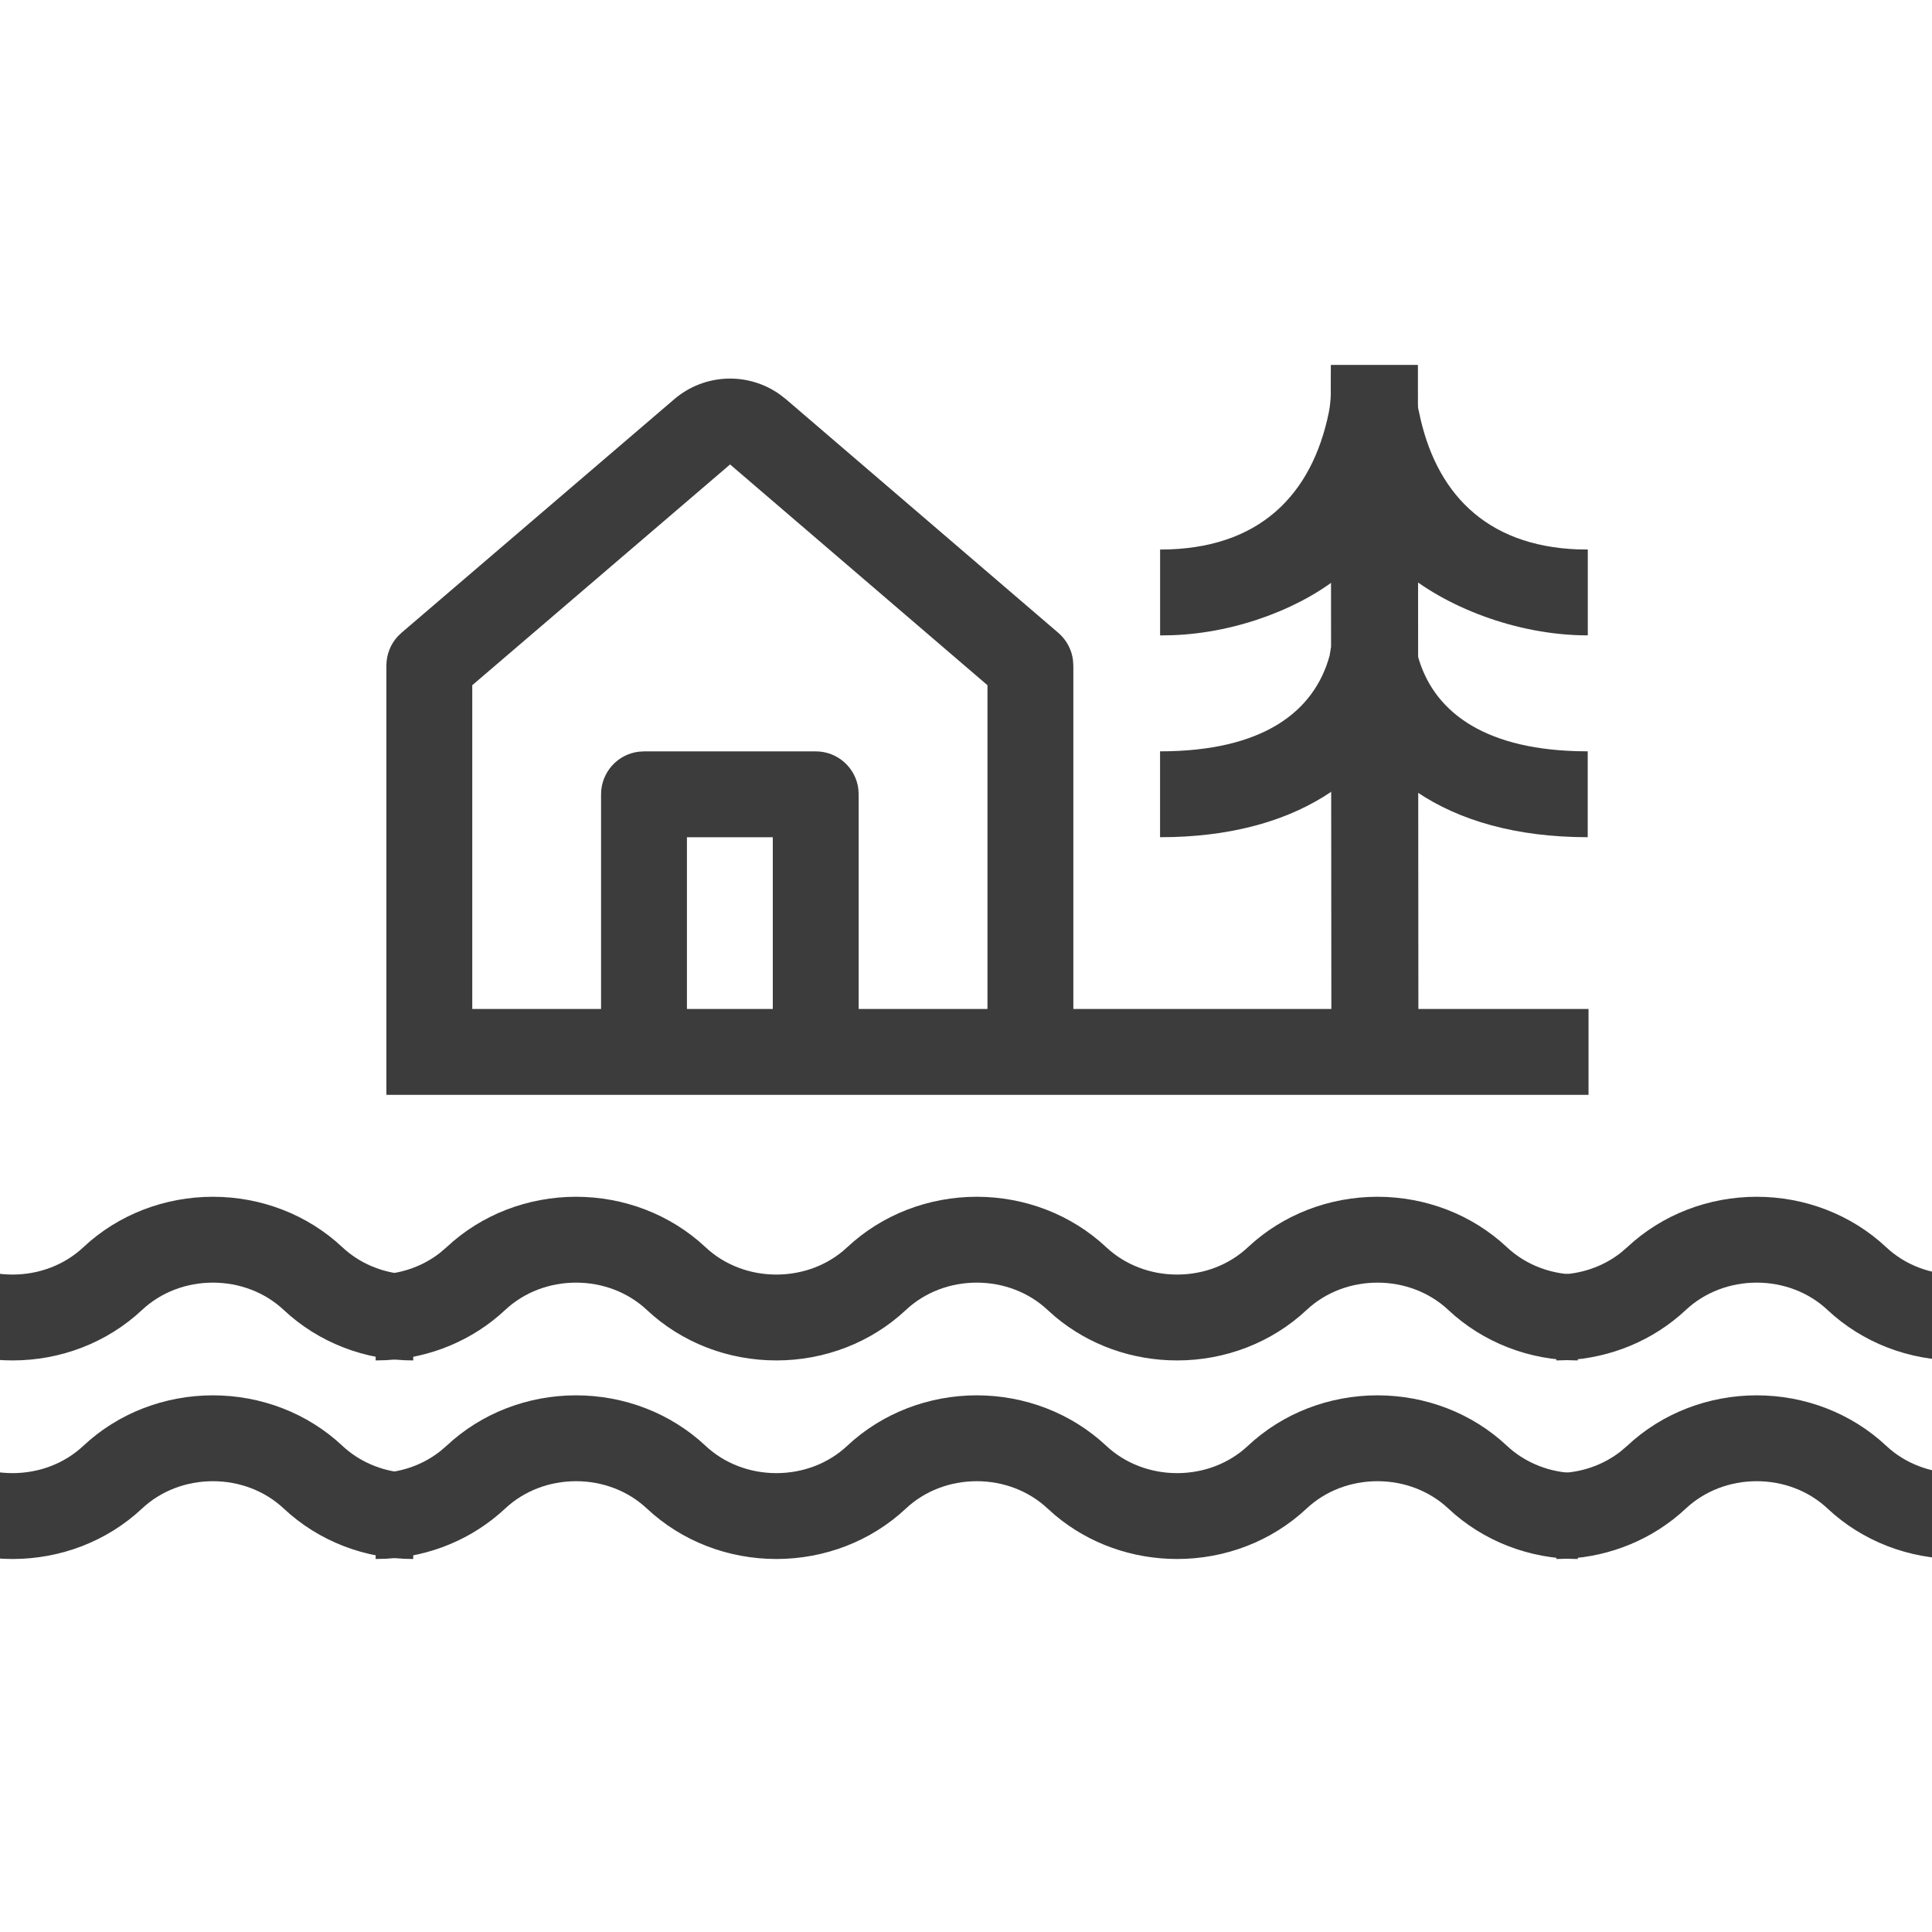 <?xml version="1.0" encoding="utf-8"?><!-- Uploaded to: SVG Repo, www.svgrepo.com, Generator: SVG Repo Mixer Tools -->
<svg width="800px" height="800px" viewBox="0 0 45 45" fill="none" xmlns="http://www.w3.org/2000/svg">
<g clip-path="url(#clip0_2_1367)">
<path d="M37 23.501V25.501H9V15.501C9 15.251 9.094 15.01 9.26 14.827L9.35 14.74L15.704 9.299C16.409 8.695 17.429 8.66 18.171 9.193L18.307 9.299L24.651 14.741C24.841 14.904 24.962 15.131 24.992 15.376L25 15.501V23.501M17.005 10.818L11 15.96V23.501H14V18.501C14 17.988 14.386 17.565 14.883 17.508L15 17.501H19C19.513 17.501 19.936 17.886 19.993 18.383L20 18.501V23.501H23V15.96L17.005 10.818ZM18 19.501H16V23.501H18V19.501Z" fill="#3C3C3C"/>
<path d="M31.011 25.037H33.038L33.026 8.5H30.998L31.011 25.037Z" fill="#3C3C3C"/>
<path d="M31.313 13.332C30.391 14.127 28.848 14.741 27.307 14.795L27.021 14.8V12.8C29.335 12.8 30.564 11.522 30.954 9.589L30.975 9.46C30.989 9.352 30.997 9.236 31.001 9.124L30.997 9.031L31.001 8.759L30.999 8.5" fill="#3C3C3C"/>
<path d="M32.65 13.273C33.629 14.117 35.305 14.799 36.983 14.799V12.799L36.748 12.796C34.586 12.712 33.426 11.456 33.05 9.589L33 9.369H32.227L32.65 13.273Z" fill="#3C3C3C"/>
<path d="M32.703 14.996L31 15.084L30.97 15.268C30.612 16.58 29.414 17.5 27.02 17.5V19.5L27.326 19.496C28.849 19.451 30.076 19.07 31.001 18.446L32.328 17.159L32.703 14.996Z" fill="#3C3C3C"/>
<path d="M33 18.446C33.986 19.112 35.316 19.5 36.981 19.5V17.5L36.72 17.496C34.499 17.431 33.367 16.533 33.022 15.27L32.123 15.386L31.289 17.293L33 18.446Z" fill="#3C3C3C"/>
<mask id="mask0_2_1367" style="mask-type:alpha" maskUnits="userSpaceOnUse" x="-17" y="-18" width="80" height="80">
<path d="M63 -18H-17V62H63V-18Z" fill="#F2DDBB"/>
</mask>
<g mask="url(#mask0_2_1367)">
<path d="M4.959 27.875C6.078 27.876 7.16 28.286 7.975 29.051C8.365 29.416 8.876 29.635 9.419 29.679L9.625 29.687V31.687C8.506 31.687 7.424 31.276 6.608 30.511C6.17 30.1 5.578 29.875 4.959 29.875C4.339 29.875 3.747 30.1 3.309 30.511C2.493 31.276 1.411 31.687 0.292 31.687C-0.747 31.687 -1.755 31.333 -2.546 30.67L-2.725 30.511C-3.164 30.1 -3.755 29.875 -4.375 29.875C-4.995 29.875 -5.586 30.1 -6.024 30.511C-6.84 31.276 -7.923 31.687 -9.042 31.687C-10.161 31.687 -11.243 31.276 -12.059 30.511C-12.497 30.1 -13.088 29.875 -13.708 29.875C-14.328 29.875 -14.919 30.1 -15.358 30.511C-16.116 31.221 -17.103 31.627 -18.136 31.681L-18.375 31.687V29.687C-17.824 29.687 -17.296 29.509 -16.877 29.181L-16.725 29.051C-15.909 28.286 -14.827 27.876 -13.708 27.875C-12.589 27.876 -11.507 28.286 -10.691 29.051C-10.253 29.462 -9.662 29.687 -9.042 29.687C-8.422 29.687 -7.831 29.463 -7.392 29.051C-6.576 28.287 -5.494 27.876 -4.375 27.875C-3.256 27.876 -2.174 28.286 -1.358 29.051C-0.919 29.462 -0.328 29.687 0.292 29.687C0.912 29.687 1.503 29.462 1.941 29.051C2.757 28.286 3.839 27.876 4.959 27.875Z" fill="#3C3C3C"/>
<path d="M32.084 27.875C33.203 27.876 34.285 28.286 35.1 29.051C35.49 29.416 36.001 29.635 36.544 29.679L36.75 29.687V31.687C35.631 31.687 34.549 31.276 33.733 30.511C33.295 30.1 32.703 29.875 32.084 29.875C31.464 29.875 30.872 30.1 30.434 30.511C29.618 31.276 28.536 31.687 27.417 31.687C26.378 31.687 25.37 31.333 24.579 30.67L24.4 30.511C23.961 30.1 23.37 29.875 22.75 29.875C22.13 29.875 21.539 30.1 21.101 30.511C20.285 31.276 19.202 31.687 18.083 31.687C16.964 31.687 15.882 31.276 15.066 30.511C14.628 30.1 14.037 29.875 13.417 29.875C12.797 29.875 12.206 30.1 11.767 30.511C11.009 31.221 10.022 31.627 8.989 31.681L8.75 31.687V29.687C9.301 29.687 9.829 29.509 10.248 29.181L10.4 29.051C11.216 28.286 12.298 27.876 13.417 27.875C14.536 27.876 15.618 28.286 16.434 29.051C16.872 29.462 17.463 29.687 18.083 29.687C18.703 29.687 19.294 29.463 19.733 29.051C20.549 28.287 21.631 27.876 22.75 27.875C23.869 27.876 24.951 28.286 25.767 29.051C26.206 29.462 26.797 29.687 27.417 29.687C28.037 29.687 28.628 29.462 29.066 29.051C29.882 28.286 30.964 27.876 32.084 27.875Z" fill="#3C3C3C"/>
<path d="M59.584 27.875C60.703 27.876 61.785 28.286 62.6 29.051C62.99 29.416 63.501 29.635 64.044 29.679L64.25 29.687V31.687C63.131 31.687 62.049 31.276 61.233 30.511C60.795 30.1 60.203 29.875 59.584 29.875C58.964 29.875 58.372 30.1 57.934 30.511C57.118 31.276 56.036 31.687 54.917 31.687C53.878 31.687 52.87 31.333 52.079 30.67L51.9 30.511C51.461 30.1 50.87 29.875 50.25 29.875C49.63 29.875 49.039 30.1 48.601 30.511C47.785 31.276 46.702 31.687 45.583 31.687C44.464 31.687 43.382 31.276 42.566 30.511C42.128 30.1 41.537 29.875 40.917 29.875C40.297 29.875 39.706 30.1 39.267 30.511C38.509 31.221 37.522 31.627 36.489 31.681L36.25 31.687V29.687C36.801 29.687 37.329 29.509 37.748 29.181L37.9 29.051C38.716 28.286 39.798 27.876 40.917 27.875C42.036 27.876 43.118 28.286 43.934 29.051C44.372 29.462 44.963 29.687 45.583 29.687C46.203 29.687 46.794 29.463 47.233 29.051C48.049 28.287 49.131 27.876 50.25 27.875C51.369 27.876 52.451 28.286 53.267 29.051C53.706 29.462 54.297 29.687 54.917 29.687C55.537 29.687 56.128 29.462 56.566 29.051C57.382 28.286 58.464 27.876 59.584 27.875Z" fill="#3C3C3C"/>
</g>
<mask id="mask1_2_1367" style="mask-type:alpha" maskUnits="userSpaceOnUse" x="-17" y="-18" width="80" height="80">
<path d="M63 -18H-17V62H63V-18Z" fill="#F2DDBB"/>
</mask>
<g mask="url(#mask1_2_1367)">
<path d="M4.959 32.5C6.078 32.501 7.16 32.911 7.975 33.676C8.365 34.041 8.876 34.26 9.419 34.304L9.625 34.312V36.312C8.506 36.312 7.424 35.901 6.608 35.136C6.17 34.725 5.578 34.5 4.959 34.5C4.339 34.5 3.747 34.725 3.309 35.136C2.493 35.901 1.411 36.312 0.292 36.312C-0.747 36.312 -1.755 35.958 -2.546 35.295L-2.725 35.136C-3.164 34.725 -3.755 34.5 -4.375 34.5C-4.995 34.5 -5.586 34.725 -6.024 35.136C-6.84 35.901 -7.923 36.312 -9.042 36.312C-10.161 36.312 -11.243 35.901 -12.059 35.136C-12.497 34.725 -13.088 34.5 -13.708 34.5C-14.328 34.5 -14.919 34.725 -15.358 35.136C-16.116 35.846 -17.103 36.252 -18.136 36.306L-18.375 36.312V34.312C-17.824 34.312 -17.296 34.134 -16.877 33.806L-16.725 33.676C-15.909 32.911 -14.827 32.501 -13.708 32.5C-12.589 32.501 -11.507 32.911 -10.691 33.676C-10.253 34.087 -9.662 34.312 -9.042 34.312C-8.422 34.312 -7.831 34.088 -7.392 33.676C-6.576 32.912 -5.494 32.501 -4.375 32.5C-3.256 32.501 -2.174 32.911 -1.358 33.676C-0.919 34.087 -0.328 34.312 0.292 34.312C0.912 34.312 1.503 34.087 1.941 33.676C2.757 32.911 3.839 32.501 4.959 32.5Z" fill="#3C3C3C"/>
<path d="M32.084 32.5C33.203 32.501 34.285 32.911 35.1 33.676C35.49 34.041 36.001 34.26 36.544 34.304L36.75 34.312V36.312C35.631 36.312 34.549 35.901 33.733 35.136C33.295 34.725 32.703 34.5 32.084 34.5C31.464 34.5 30.872 34.725 30.434 35.136C29.618 35.901 28.536 36.312 27.417 36.312C26.378 36.312 25.37 35.958 24.579 35.295L24.4 35.136C23.961 34.725 23.37 34.5 22.75 34.5C22.13 34.5 21.539 34.725 21.101 35.136C20.285 35.901 19.202 36.312 18.083 36.312C16.964 36.312 15.882 35.901 15.066 35.136C14.628 34.725 14.037 34.5 13.417 34.5C12.797 34.5 12.206 34.725 11.767 35.136C11.009 35.846 10.022 36.252 8.989 36.306L8.75 36.312V34.312C9.301 34.312 9.829 34.134 10.248 33.806L10.4 33.676C11.216 32.911 12.298 32.501 13.417 32.5C14.536 32.501 15.618 32.911 16.434 33.676C16.872 34.087 17.463 34.312 18.083 34.312C18.703 34.312 19.294 34.088 19.733 33.676C20.549 32.912 21.631 32.501 22.75 32.5C23.869 32.501 24.951 32.911 25.767 33.676C26.206 34.087 26.797 34.312 27.417 34.312C28.037 34.312 28.628 34.087 29.066 33.676C29.882 32.911 30.964 32.501 32.084 32.5Z" fill="#3C3C3C"/>
<path d="M59.584 32.5C60.703 32.501 61.785 32.911 62.6 33.676C62.99 34.041 63.501 34.26 64.044 34.304L64.25 34.312V36.312C63.131 36.312 62.049 35.901 61.233 35.136C60.795 34.725 60.203 34.5 59.584 34.5C58.964 34.5 58.372 34.725 57.934 35.136C57.118 35.901 56.036 36.312 54.917 36.312C53.878 36.312 52.87 35.958 52.079 35.295L51.9 35.136C51.461 34.725 50.87 34.5 50.25 34.5C49.63 34.5 49.039 34.725 48.601 35.136C47.785 35.901 46.702 36.312 45.583 36.312C44.464 36.312 43.382 35.901 42.566 35.136C42.128 34.725 41.537 34.5 40.917 34.5C40.297 34.5 39.706 34.725 39.267 35.136C38.509 35.846 37.522 36.252 36.489 36.306L36.25 36.312V34.312C36.801 34.312 37.329 34.134 37.748 33.806L37.9 33.676C38.716 32.911 39.798 32.501 40.917 32.5C42.036 32.501 43.118 32.911 43.934 33.676C44.372 34.087 44.963 34.312 45.583 34.312C46.203 34.312 46.794 34.088 47.233 33.676C48.049 32.912 49.131 32.501 50.25 32.5C51.369 32.501 52.451 32.911 53.267 33.676C53.706 34.087 54.297 34.312 54.917 34.312C55.537 34.312 56.128 34.087 56.566 33.676C57.382 32.911 58.464 32.501 59.584 32.5Z" fill="#3C3C3C"/>
</g>
</g>
<defs>
<clipPath id="clip0_2_1367">
<rect width="45" height="45" fill="white"/>
</clipPath>
</defs>
</svg>